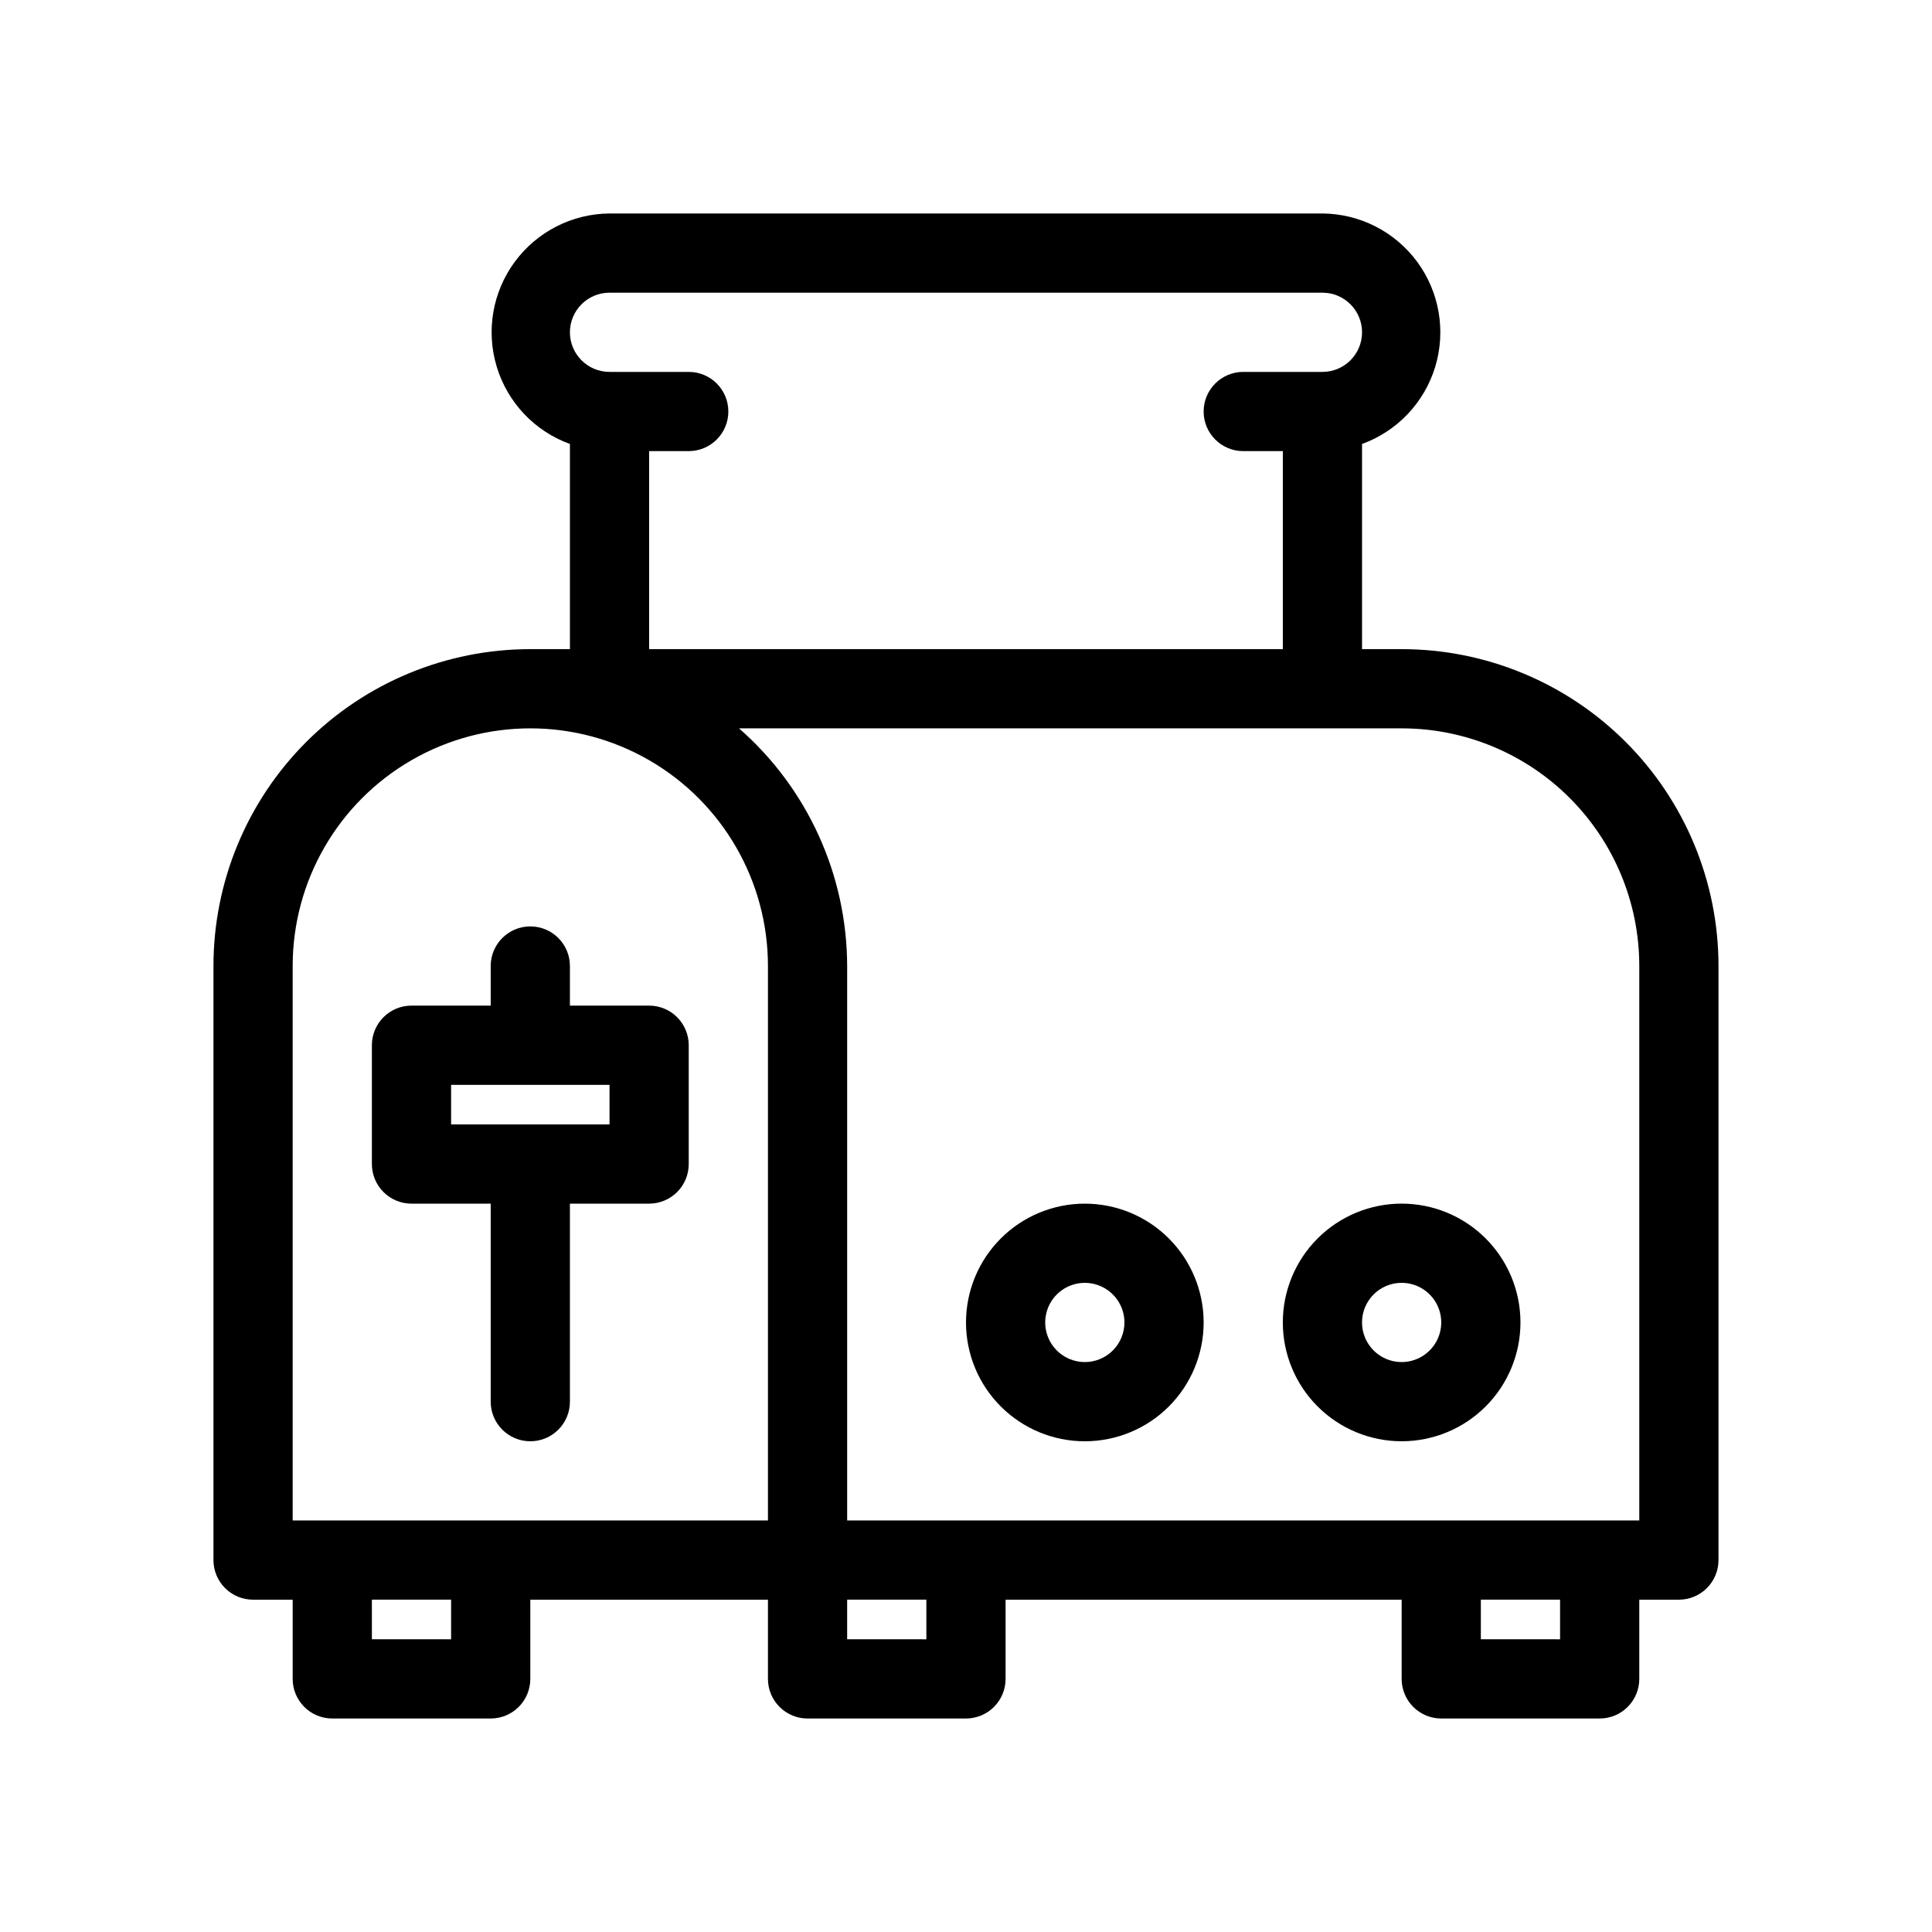 <?xml version="1.0" encoding="UTF-8"?>
<!-- Uploaded to: SVG Repo, www.svgrepo.com, Generator: SVG Repo Mixer Tools -->
<svg fill="#000000" width="800px" height="800px" version="1.1" viewBox="144 144 512 512" xmlns="http://www.w3.org/2000/svg">
 <g>
  <path d="m515.45 316.03h-10.496v-54.371c9.332-3.387 16.52-10.973 19.398-20.469 2.875-9.5 1.105-19.801-4.777-27.793-5.883-7.996-15.191-12.746-25.117-12.824h-188.93c-9.926 0.078-19.234 4.828-25.117 12.824-5.883 7.992-7.652 18.293-4.773 27.793 2.875 9.496 10.062 17.082 19.395 20.469v54.371h-10.496c-22.27 0-43.629 8.844-59.375 24.594-15.746 15.746-24.594 37.105-24.594 59.375v157.44c0 2.785 1.105 5.453 3.074 7.422s4.637 3.074 7.422 3.074h10.496v20.992c0 2.785 1.105 5.453 3.074 7.422s4.637 3.074 7.422 3.074h41.984c2.781 0 5.453-1.105 7.422-3.074s3.074-4.637 3.074-7.422v-20.992h62.977v20.992c0 2.785 1.105 5.453 3.074 7.422s4.637 3.074 7.422 3.074h41.984c2.781 0 5.453-1.105 7.422-3.074s3.074-4.637 3.074-7.422v-20.992h104.96v20.992c0 2.785 1.109 5.453 3.074 7.422 1.969 1.969 4.641 3.074 7.422 3.074h41.984c2.785 0 5.453-1.105 7.422-3.074s3.074-4.637 3.074-7.422v-20.992h10.496c2.785 0 5.453-1.105 7.422-3.074s3.074-4.637 3.074-7.422v-157.44c0-22.27-8.844-43.629-24.594-59.375-15.746-15.75-37.102-24.594-59.375-24.594zm62.977 83.969v146.94h-209.92v-146.94c-0.059-24.137-10.496-47.078-28.656-62.977h175.6c16.703 0 32.723 6.633 44.531 18.445 11.812 11.809 18.445 27.828 18.445 44.531zm-262.4-136.45h10.496c5.797 0 10.496-4.699 10.496-10.496 0-5.797-4.699-10.496-10.496-10.496h-20.992c-5.797 0-10.496-4.699-10.496-10.496s4.699-10.496 10.496-10.496h188.93c5.797 0 10.496 4.699 10.496 10.496s-4.699 10.496-10.496 10.496h-20.988c-5.797 0-10.496 4.699-10.496 10.496 0 5.797 4.699 10.496 10.496 10.496h10.496v52.48h-167.94zm-94.465 136.45c0-22.5 12.004-43.289 31.488-54.539 19.484-11.25 43.492-11.25 62.977 0s31.488 32.039 31.488 54.539v146.94h-125.95zm41.984 178.43-20.992-0.004v-10.496h20.992zm125.95 0-20.992-0.004v-10.496h20.992zm167.94 0-20.996-0.004v-10.496h20.992z"/>
  <path d="m431.49 462.98c-8.352 0-16.363 3.316-22.266 9.223-5.906 5.902-9.223 13.914-9.223 22.262 0 8.352 3.316 16.363 9.223 22.266 5.902 5.906 13.914 9.223 22.266 9.223 8.348 0 16.359-3.316 22.266-9.223 5.902-5.902 9.223-13.914 9.223-22.266 0-8.348-3.32-16.359-9.223-22.262-5.906-5.906-13.918-9.223-22.266-9.223zm0 41.984v-0.004c-4.246 0-8.074-2.555-9.699-6.477s-0.727-8.438 2.277-11.441c3-3 7.516-3.898 11.438-2.273s6.481 5.453 6.481 9.695c0 2.785-1.109 5.457-3.074 7.422-1.969 1.969-4.641 3.074-7.422 3.074z"/>
  <path d="m483.96 494.46c0 8.352 3.32 16.363 9.223 22.266 5.906 5.906 13.918 9.223 22.266 9.223 8.352 0 16.363-3.316 22.266-9.223 5.906-5.902 9.223-13.914 9.223-22.266 0-8.348-3.316-16.359-9.223-22.262-5.902-5.906-13.914-9.223-22.266-9.223-8.348 0-16.359 3.316-22.266 9.223-5.902 5.902-9.223 13.914-9.223 22.262zm31.488-10.496c4.246 0 8.074 2.559 9.699 6.481 1.625 3.922 0.727 8.438-2.277 11.438-3 3.004-7.516 3.902-11.438 2.277s-6.481-5.453-6.481-9.699c0-5.797 4.699-10.496 10.496-10.496z"/>
  <path d="m253.05 462.98h20.992v52.48-0.004c0 5.797 4.699 10.496 10.496 10.496s10.496-4.699 10.496-10.496v-52.477h20.992c2.781 0 5.453-1.109 7.422-3.074 1.969-1.969 3.074-4.641 3.074-7.422v-31.488c0-2.785-1.105-5.453-3.074-7.422s-4.641-3.074-7.422-3.074h-20.992v-10.496c0-5.797-4.699-10.496-10.496-10.496s-10.496 4.699-10.496 10.496v10.496h-20.992c-5.797 0-10.496 4.699-10.496 10.496v31.488c0 2.781 1.105 5.453 3.074 7.422 1.969 1.965 4.637 3.074 7.422 3.074zm10.496-31.488h41.984v10.496h-41.984z"/>
 </g>
</svg>